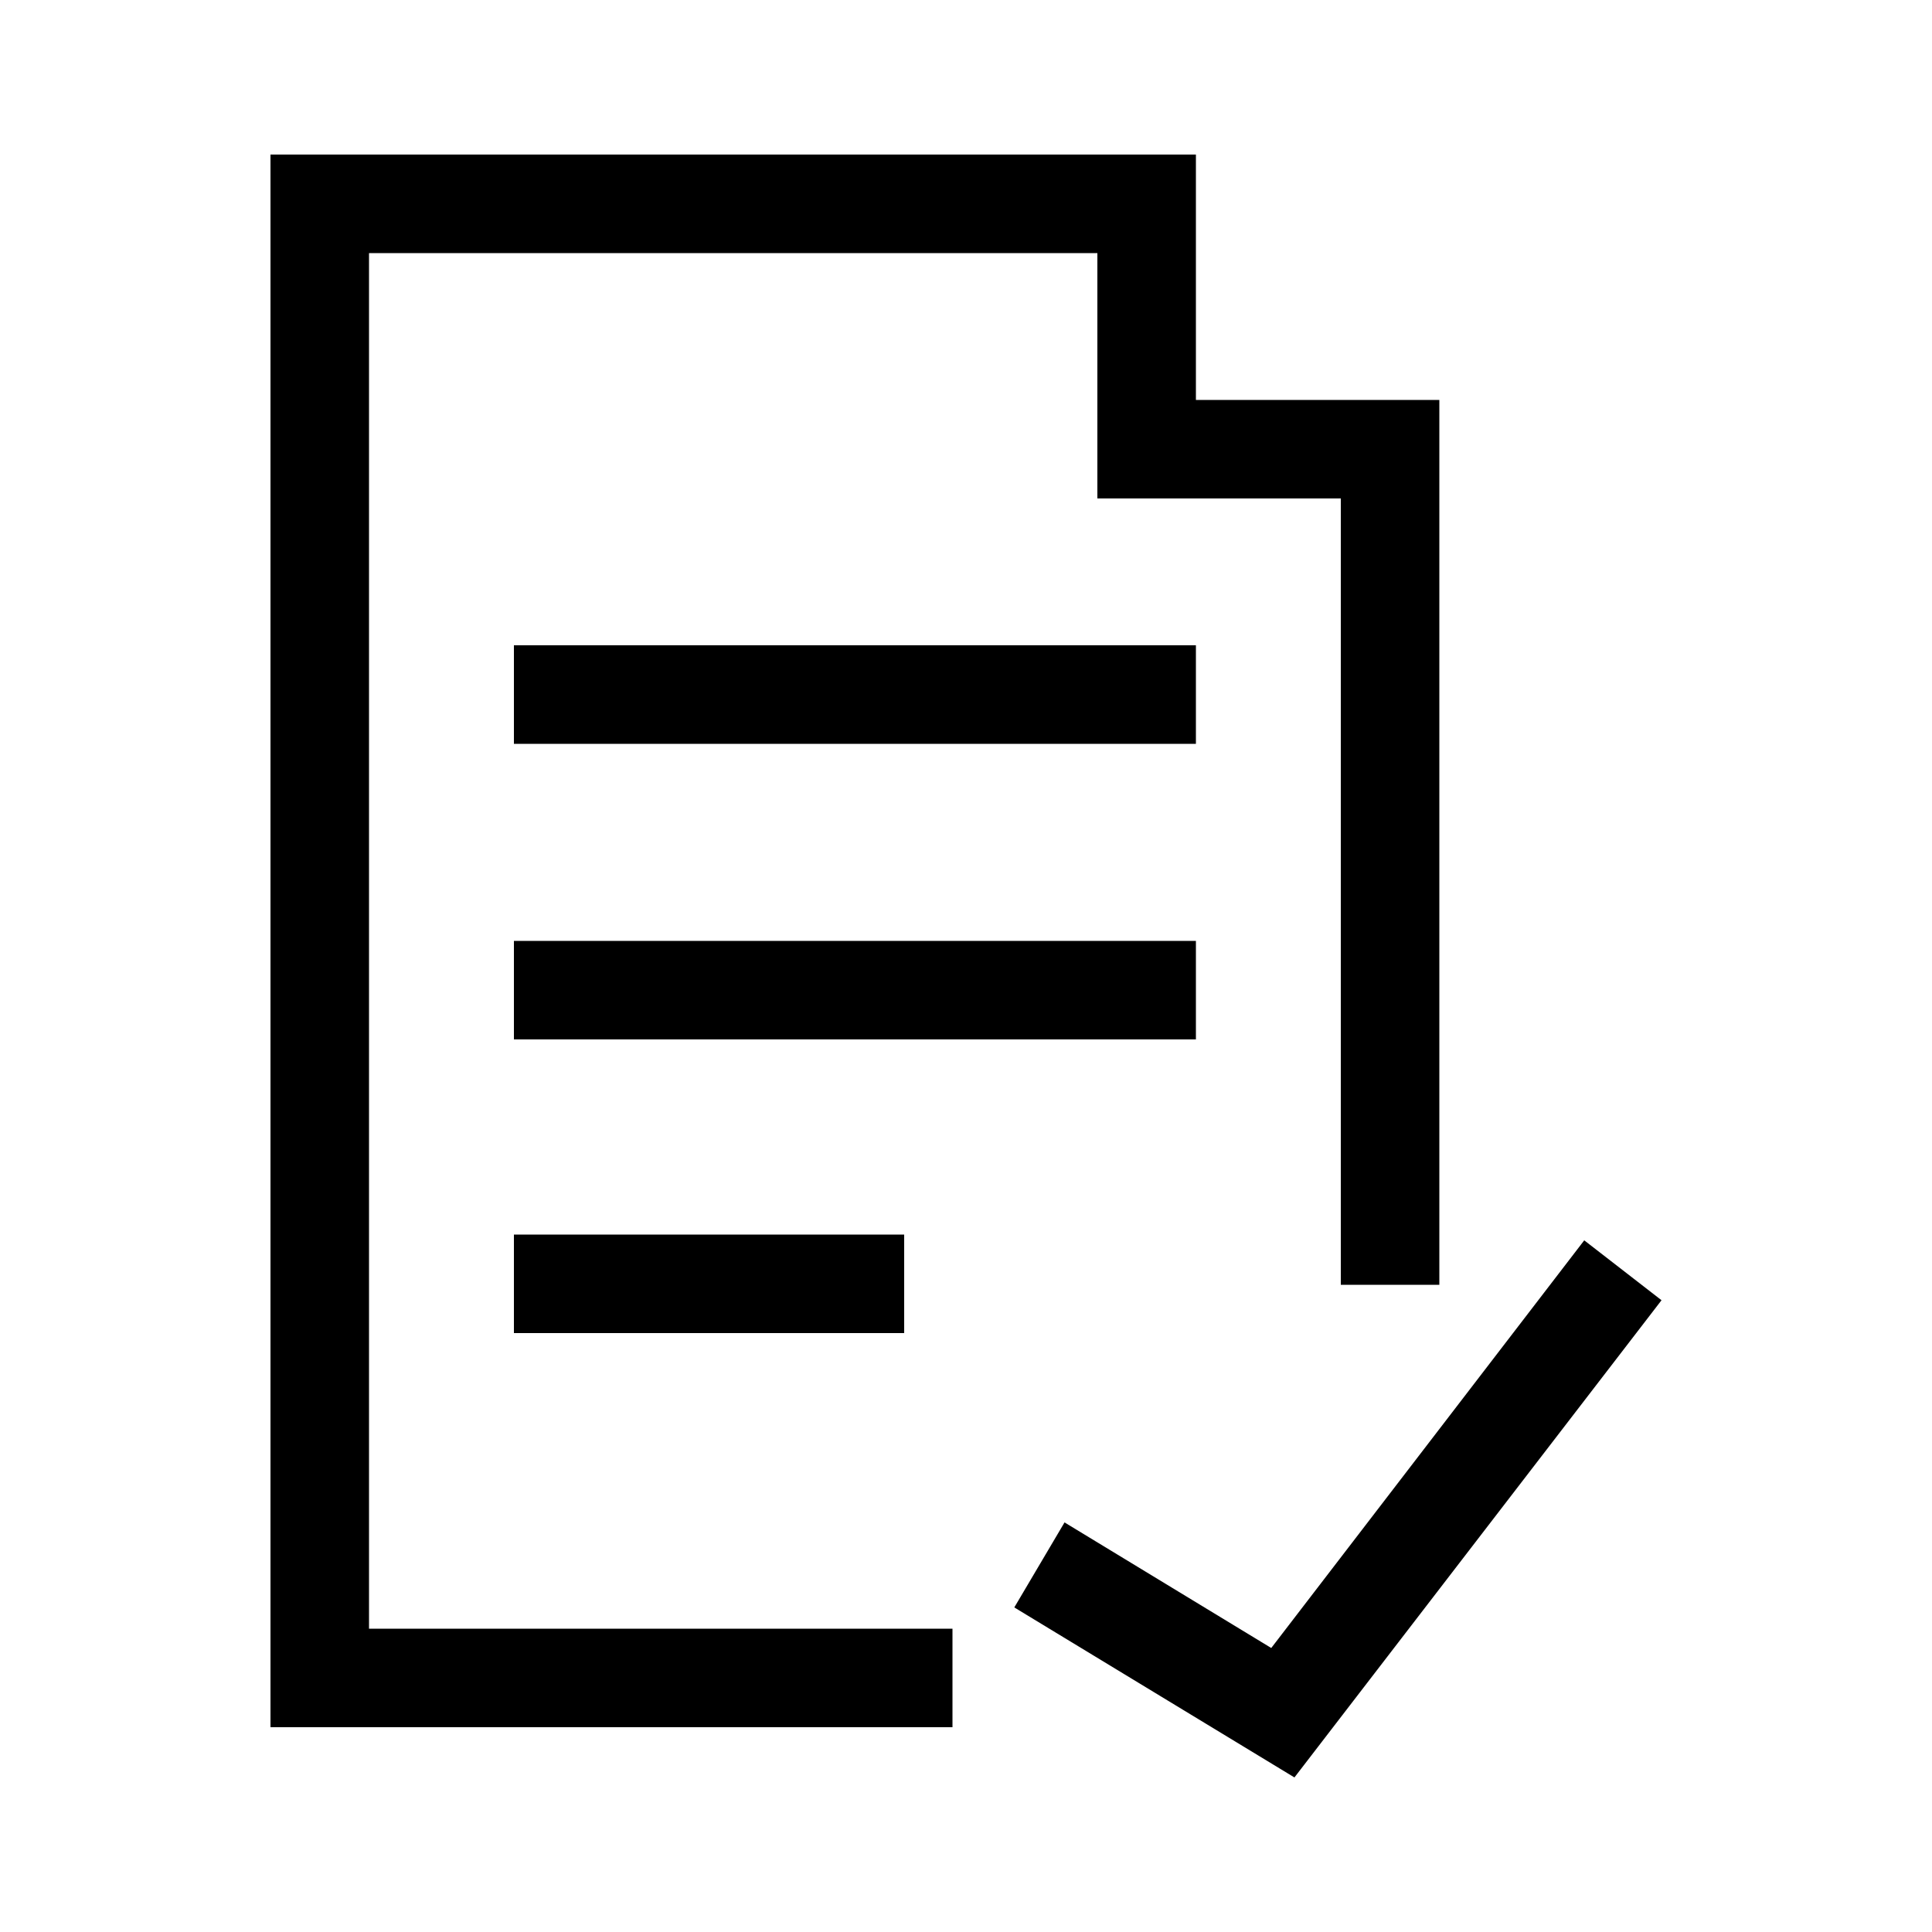 <svg xmlns="http://www.w3.org/2000/svg" id="NEWICons" viewBox="0 0 1000 1000"><path xmlns="http://www.w3.org/2000/svg" d="M191 131L568 131 568 258 694 258 694 665 745 665 745 207 619 207 619 80 140 80 140 894 493 894 493 843 191 843 191 131ZM619 334L266 334 266 385 619 385 619 334 619 334ZM619 487L266 487 266 538 619 538 619 487 619 487ZM266 690L468 690 468 639 266 639 266 690 266 690ZM820 642L658 853 551 788 525 832 670 920 860 673 820 642Z"/></svg>